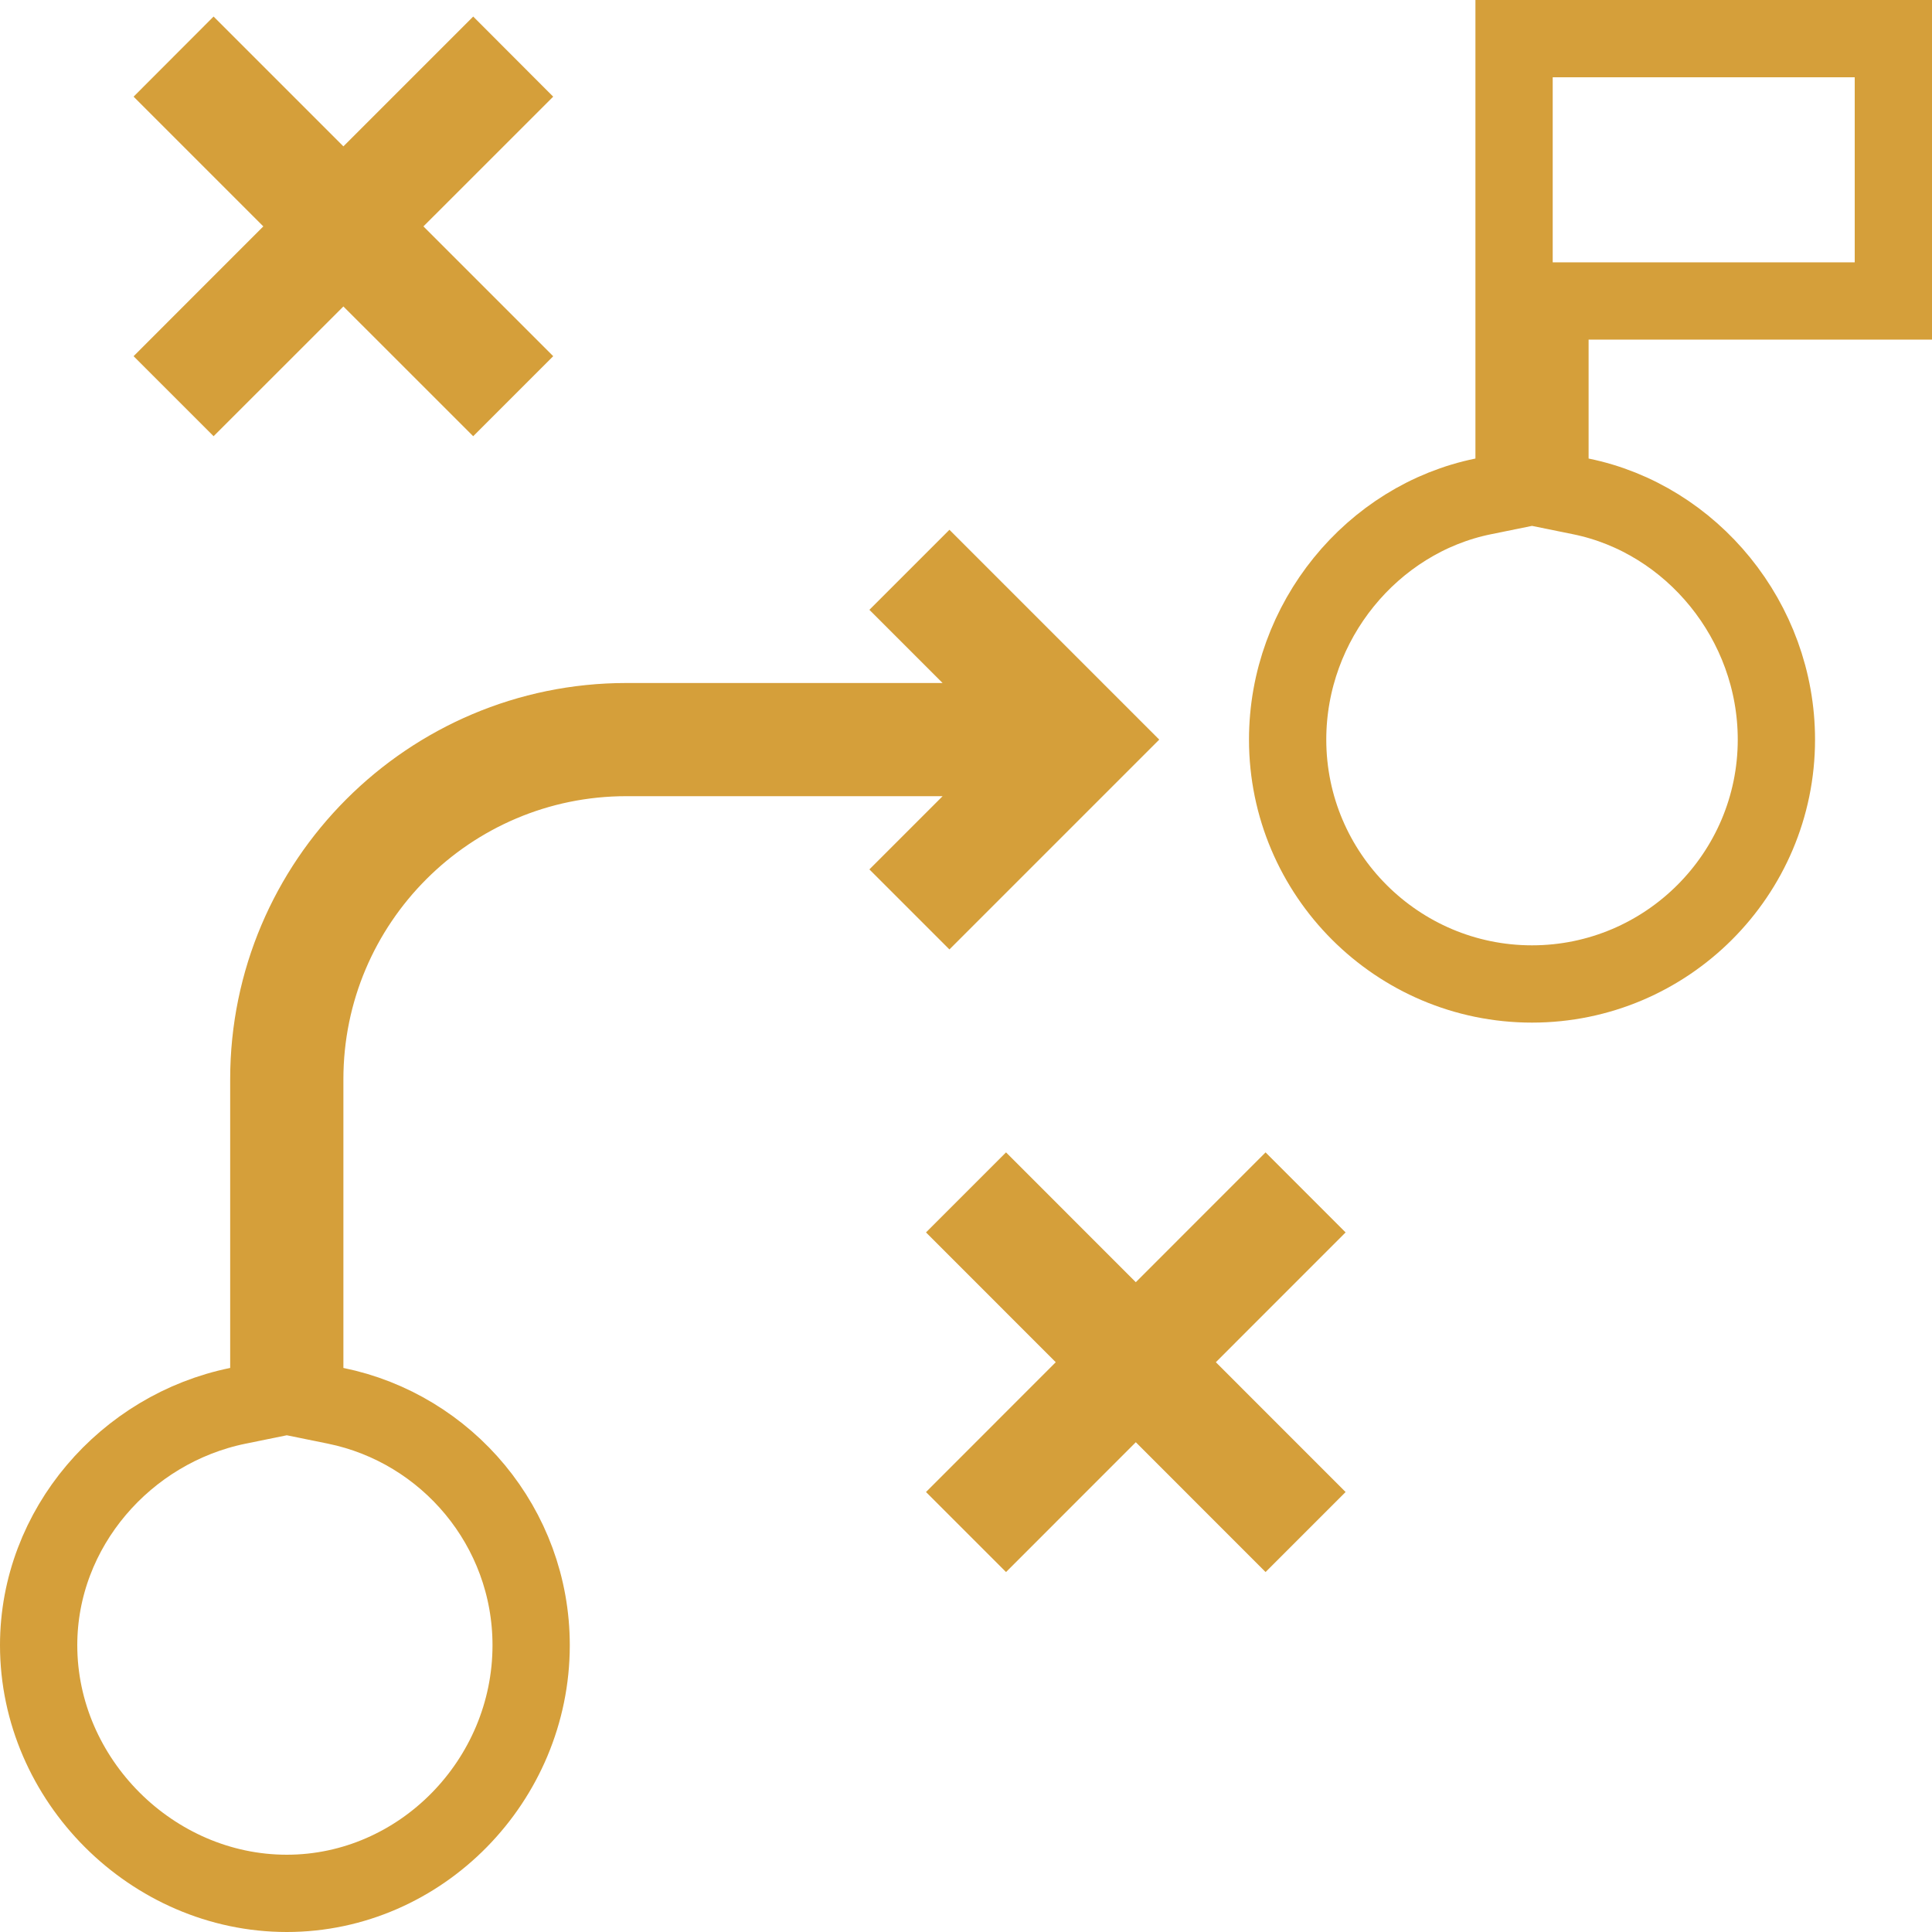 <svg xmlns="http://www.w3.org/2000/svg" width="50" height="50" viewBox="0 0 50 50" fill="none"><g clip-path="url(#clip0_2148_1343)"><path d="M38.383 12.847L39.184 12.684V11.867V1H49V7.789H41.113H40.113V8.789V11.867V12.684L40.914 12.847C43.781 13.431 45.973 16.073 45.973 19.141C45.973 22.627 43.135 25.465 39.648 25.465C36.162 25.465 33.324 22.627 33.324 19.141C33.324 16.073 35.516 13.431 38.383 12.847Z" stroke="#D59F3A" stroke-width="2"></path><path d="M7.887 35.402V36.219L8.687 36.382C11.57 36.97 13.746 39.527 13.746 42.578C13.746 46.081 10.891 49 7.422 49C3.936 49 1 46.064 1 42.578C1 39.546 3.254 36.974 6.157 36.382L6.957 36.219V35.402V27.93C6.957 22.829 11.11 18.676 16.211 18.676H24.393H26.808L25.101 16.969L23.914 15.782L24.571 15.125L28.587 19.141L24.571 23.157L23.914 22.5L25.101 21.313L26.808 19.605H24.393H16.211C11.62 19.605 7.887 23.339 7.887 27.93V35.402Z" stroke="#D59F3A" stroke-width="2"></path><path d="M28.687 36.618L26.036 39.27L25.379 38.613L28.03 35.961L28.737 35.254L28.03 34.547L25.379 31.895L26.036 31.238L28.687 33.89L29.395 34.597L30.102 33.89L32.753 31.238L33.41 31.895L30.759 34.547L30.052 35.254L30.759 35.961L33.41 38.613L32.753 39.27L30.102 36.618L29.395 35.911L28.687 36.618Z" stroke="#D59F3A" stroke-width="2"></path><path d="M8.18 4.495L8.887 5.202L9.594 4.495L12.246 1.843L12.903 2.501L10.251 5.152L9.544 5.859L10.251 6.566L12.903 9.218L12.246 9.875L9.594 7.224L8.887 6.517L8.18 7.224L5.528 9.875L4.871 9.218L7.522 6.566L8.23 5.859L7.522 5.152L4.871 2.501L5.528 1.843L8.18 4.495Z" stroke="#D59F3A" stroke-width="2"></path></g><defs><clipPath id="clip0_2148_1343"><rect width="50" height="50" fill="white"></rect></clipPath></defs></svg>